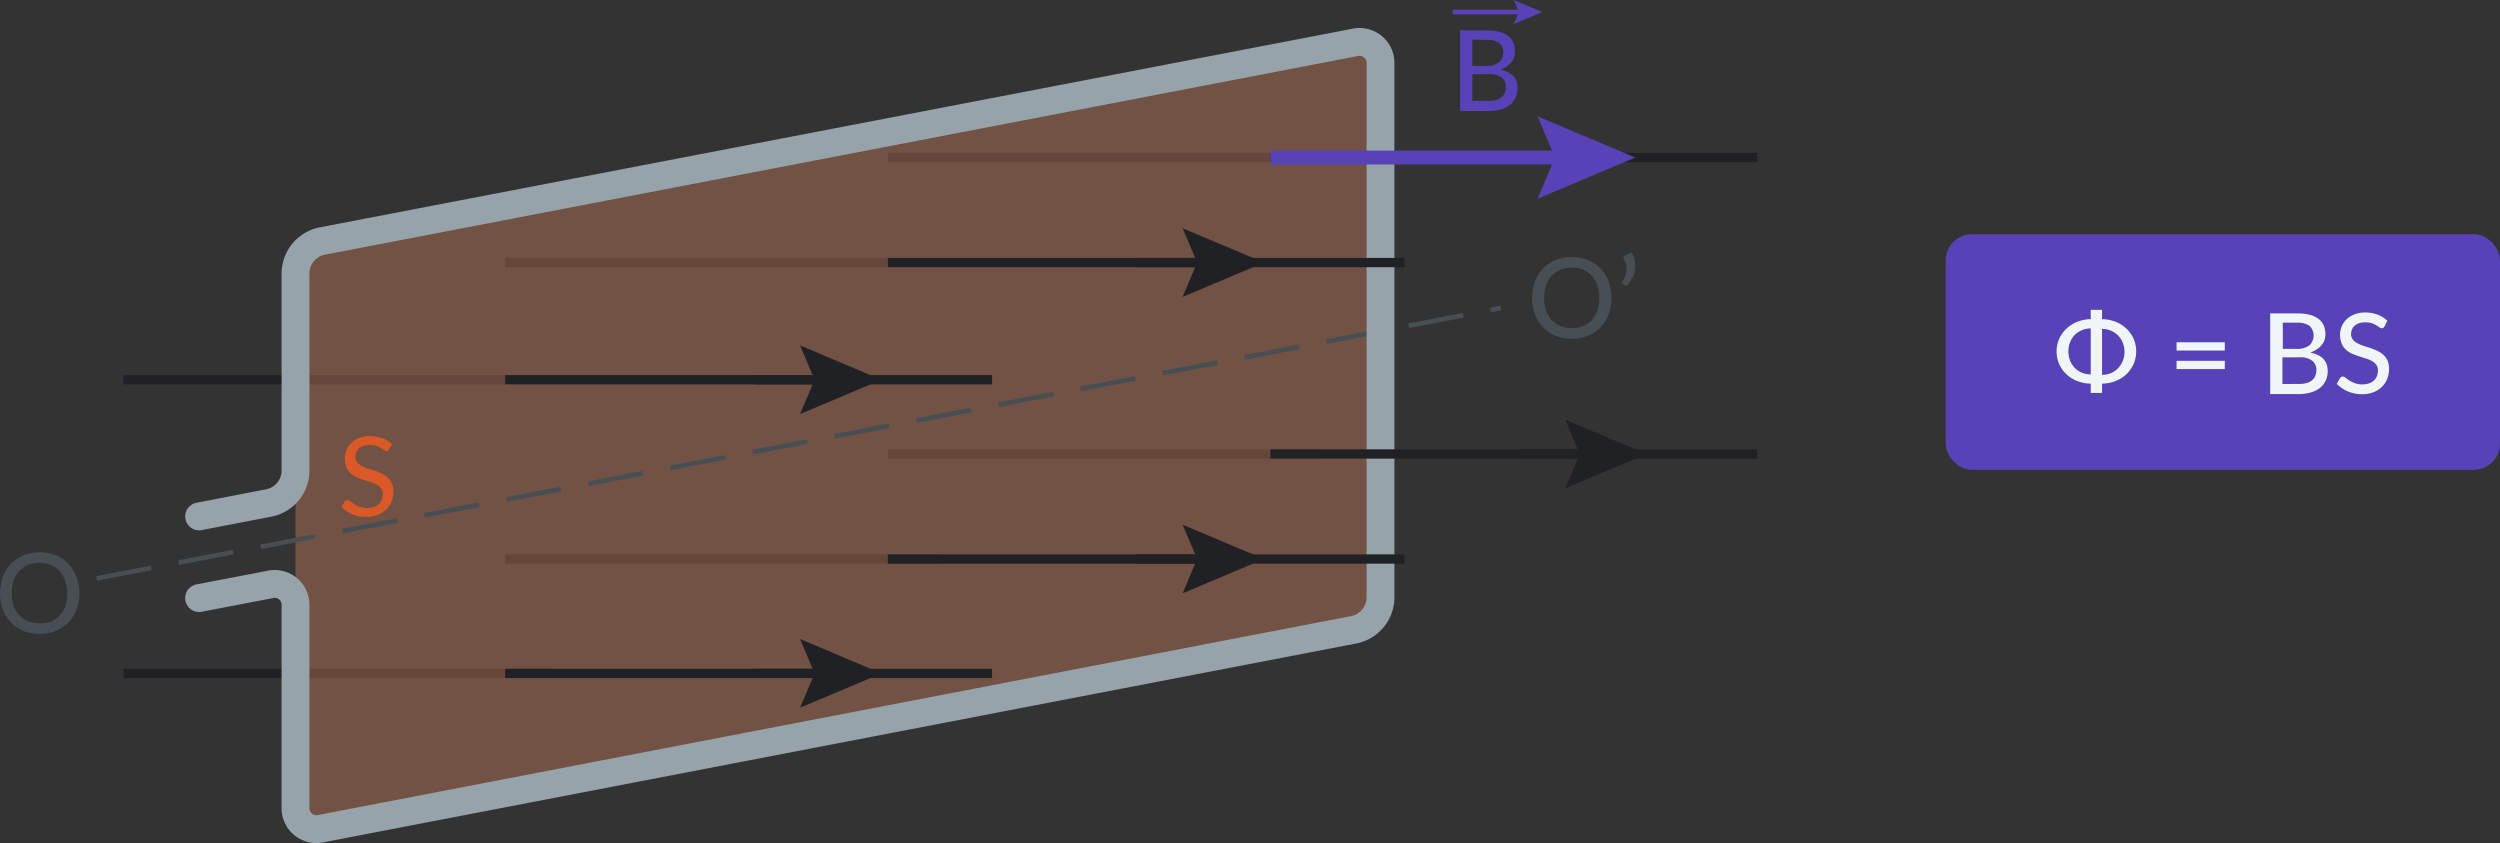 <?xml version="1.0" encoding="UTF-8"?>
<svg xmlns="http://www.w3.org/2000/svg" viewBox="0 0 269.45 90.87">
  <rect x="0" y="0" width="269.45" height="90.87" fill="#333333" stroke="none"/>
  <defs>
    <style>.cls-1,.cls-12,.cls-3,.cls-4,.cls-6,.cls-9{fill:none;stroke-miterlimit:10;}.cls-1{stroke:#202124;}.cls-2{fill:#f99569;opacity:0.32;}.cls-3{stroke:#474f54;stroke-dasharray:6 3;}.cls-3,.cls-9{stroke-width:0.5px;}.cls-4,.cls-6{stroke:#96a3aa;}.cls-4{stroke-width:2px;}.cls-5{fill:#202124;}.cls-6{stroke-linecap:round;stroke-width:3px;}.cls-7{fill:#474f54;}.cls-8{fill:#5842b7;}.cls-12,.cls-9{stroke:#5842b7;}.cls-10{fill:#eff5f9;}.cls-11{fill:#db5926;}.cls-12{stroke-width:1.5px;}</style>
  </defs>
  <g id="Слой_2" data-name="Слой 2">
    <g id="Слой_2-2" data-name="Слой 2">
      <line class="cls-1" x1="95.69" y1="48.93" x2="142.58" y2="48.93"></line>
      <line class="cls-1" x1="95.69" y1="16.98" x2="136.93" y2="16.98"></line>
      <line class="cls-1" x1="13.31" y1="72.58" x2="60.2" y2="72.58"></line>
      <line class="cls-1" x1="13.31" y1="40.93" x2="54.45" y2="40.93"></line>
      <line class="cls-1" x1="54.45" y1="60.25" x2="101.34" y2="60.25"></line>
      <line class="cls-1" x1="54.45" y1="28.3" x2="95.69" y2="28.3"></line>
      <polygon class="cls-2" points="32.92 27.18 148.03 5.02 148.82 64.79 145.19 68.03 34.44 89.36 31.85 87.56 31.85 28.25 32.92 27.18"></polygon>
      <line class="cls-3" x1="10.41" y1="62.34" x2="161.74" y2="33.2"></line>
      <line class="cls-4" x1="31.98" y1="37.75" x2="31.98" y2="43.56"></line>
      <line class="cls-4" x1="31.98" y1="70.23" x2="31.98" y2="75.28"></line>
      <line class="cls-1" x1="54.45" y1="40.93" x2="106.93" y2="40.93"></line>
      <line class="cls-1" x1="81.25" y1="40.93" x2="89.03" y2="40.93"></line>
      <polygon class="cls-5" points="86.23 44.63 87.8 40.93 86.23 37.23 95 40.93 86.23 44.63"></polygon>
      <path class="cls-6" d="M21.46,64.46,29.07,63a2.25,2.25,0,0,1,2.78,2.29V87a2.25,2.25,0,0,0,2.78,2.3L146,67.86a3.58,3.58,0,0,0,2.79-3.37V6.88A2.26,2.26,0,0,0,146,4.58L34.63,26a3.59,3.59,0,0,0-2.78,3.38V50.82a3.57,3.57,0,0,1-2.78,3.37l-7.61,1.47"></path>
      <line class="cls-1" x1="95.69" y1="28.3" x2="151.38" y2="28.3"></line>
      <line class="cls-1" x1="122.48" y1="28.3" x2="130.27" y2="28.3"></line>
      <polygon class="cls-5" points="127.46 32 129.03 28.3 127.46 24.6 136.24 28.3 127.46 32"></polygon>
      <line class="cls-1" x1="95.69" y1="60.25" x2="151.38" y2="60.25"></line>
      <line class="cls-1" x1="122.48" y1="60.25" x2="130.27" y2="60.25"></line>
      <polygon class="cls-5" points="127.46 63.95 129.03 60.25 127.46 56.55 136.24 60.25 127.46 63.95"></polygon>
      <line class="cls-1" x1="54.45" y1="72.58" x2="106.93" y2="72.58"></line>
      <line class="cls-1" x1="81.25" y1="72.58" x2="89.03" y2="72.58"></line>
      <polygon class="cls-5" points="86.23 76.28 87.8 72.58 86.23 68.87 95 72.58 86.23 76.28"></polygon>
      <line class="cls-1" x1="136.93" y1="16.98" x2="189.4" y2="16.98"></line>
      <line class="cls-1" x1="136.93" y1="48.93" x2="189.4" y2="48.93"></line>
      <line class="cls-1" x1="163.72" y1="48.93" x2="171.51" y2="48.93"></line>
      <polygon class="cls-5" points="168.7 52.63 170.27 48.93 168.7 45.23 177.47 48.93 168.7 52.63"></polygon>
      <path class="cls-7" d="M8.56,63.92a5.06,5.06,0,0,1-.31,1.77,4.07,4.07,0,0,1-.88,1.39A3.75,3.75,0,0,1,6,68a4.42,4.42,0,0,1-1.74.33A4.51,4.51,0,0,1,2.53,68a3.79,3.79,0,0,1-1.34-.91,4.07,4.07,0,0,1-.88-1.39,5.21,5.21,0,0,1,0-3.54,4.11,4.11,0,0,1,.88-1.4,3.93,3.93,0,0,1,1.34-.91,4.7,4.7,0,0,1,1.75-.32A4.61,4.61,0,0,1,6,59.84a3.88,3.88,0,0,1,1.35.91,4.11,4.11,0,0,1,.88,1.4A5.06,5.06,0,0,1,8.56,63.92Zm-1.31,0A4.25,4.25,0,0,0,7,62.54a3,3,0,0,0-.6-1,2.6,2.6,0,0,0-.94-.65,3.16,3.16,0,0,0-1.22-.23,3.25,3.25,0,0,0-1.23.23,2.69,2.69,0,0,0-.94.65,3,3,0,0,0-.6,1,4.25,4.25,0,0,0-.21,1.38,4.17,4.17,0,0,0,.21,1.38,3,3,0,0,0,.6,1,2.69,2.69,0,0,0,.94.65,3.24,3.24,0,0,0,1.23.22A3.16,3.16,0,0,0,5.5,67a2.6,2.6,0,0,0,.94-.65,3,3,0,0,0,.6-1A4.17,4.17,0,0,0,7.25,63.92Z"></path>
      <path class="cls-7" d="M173.68,32.11a4.84,4.84,0,0,1-.31,1.77,3.93,3.93,0,0,1-2.22,2.3,4.78,4.78,0,0,1-3.49,0,3.75,3.75,0,0,1-1.35-.91,4.2,4.2,0,0,1-.87-1.39,5.21,5.21,0,0,1,0-3.54,4.25,4.25,0,0,1,.87-1.4,3.88,3.88,0,0,1,1.35-.91,4.78,4.78,0,0,1,3.49,0,4.07,4.07,0,0,1,1.35.91,4,4,0,0,1,.87,1.4A4.84,4.84,0,0,1,173.68,32.11Zm-1.31,0a4.25,4.25,0,0,0-.21-1.38,3,3,0,0,0-.59-1,2.6,2.6,0,0,0-.94-.65,3,3,0,0,0-1.23-.23,3,3,0,0,0-1.22.23,2.6,2.6,0,0,0-.94.65,2.87,2.87,0,0,0-.6,1,4.64,4.64,0,0,0,0,2.76,3,3,0,0,0,.6,1,2.6,2.6,0,0,0,.94.65,3.16,3.16,0,0,0,1.22.22,3.21,3.21,0,0,0,1.23-.22,2.6,2.6,0,0,0,.94-.65,3.1,3.1,0,0,0,.59-1A4.25,4.25,0,0,0,172.37,32.11Z"></path>
      <path class="cls-7" d="M175.84,27.22a2.75,2.75,0,0,1,.36.92,2.82,2.82,0,0,1,0,1,2.77,2.77,0,0,1-.95,1.68l-.36-.23a.15.15,0,0,1-.09-.16.21.21,0,0,1,.07-.14,1.9,1.9,0,0,0,.26-.45,2.59,2.59,0,0,0,.15-.58,2.38,2.38,0,0,0,0-.65,1.84,1.84,0,0,0-.25-.66.3.3,0,0,1-.05-.25.26.26,0,0,1,.16-.15Z"></path>
      <path class="cls-8" d="M160.22,3.27a5.59,5.59,0,0,1,1.39.16,2.54,2.54,0,0,1,.95.45,1.9,1.9,0,0,1,.55.71,2.55,2.55,0,0,1,.17,1,2.08,2.08,0,0,1-.09.6,1.86,1.86,0,0,1-.3.53,2,2,0,0,1-.5.45,3,3,0,0,1-.7.33c1.25.25,1.87.9,1.87,2a2.4,2.4,0,0,1-.2,1,2.24,2.24,0,0,1-.59.78,2.75,2.75,0,0,1-1,.51,4.35,4.35,0,0,1-1.3.18h-3.1V3.27Zm-1.53,1V7.1h1.47a2.14,2.14,0,0,0,1.4-.39,1.27,1.27,0,0,0,.46-1,1.28,1.28,0,0,0-.44-1.08,2.27,2.27,0,0,0-1.36-.33Zm1.8,6.6a2.55,2.55,0,0,0,.83-.12,1.43,1.43,0,0,0,.56-.31,1.16,1.16,0,0,0,.32-.47,1.64,1.64,0,0,0,.1-.6,1.23,1.23,0,0,0-.44-1A2.1,2.1,0,0,0,160.49,8h-1.8v2.88Z"></path>
      <line class="cls-9" x1="156.59" y1="1.3" x2="164.13" y2="1.3"></line>
      <polygon class="cls-8" points="163.15 2.59 163.7 1.3 163.15 0 166.22 1.3 163.15 2.59"></polygon>
      <rect class="cls-8" x="209.71" y="25.24" width="59.74" height="25.4" rx="2.83"></rect>
      <path class="cls-10" d="M226.56,34.4a4.09,4.09,0,0,1,1.5.3,3.74,3.74,0,0,1,1.16.75,3.42,3.42,0,0,1,.75,1.09,3.44,3.44,0,0,1,0,2.67,3.42,3.42,0,0,1-.75,1.09,3.57,3.57,0,0,1-1.16.75,4.09,4.09,0,0,1-1.5.3v1h-1.22v-1a4.09,4.09,0,0,1-1.5-.3,3.57,3.57,0,0,1-1.16-.75,3.27,3.27,0,0,1-.75-1.09,3.34,3.34,0,0,1-.27-1.34,3.28,3.28,0,0,1,.27-1.32,3.34,3.34,0,0,1,.76-1.1,3.68,3.68,0,0,1,1.17-.75,4,4,0,0,1,1.48-.3v-1h1.22Zm-1.22,1a2.31,2.31,0,0,0-1,.21,2.42,2.42,0,0,0-.76.53,2.38,2.38,0,0,0-.48.78,2.77,2.77,0,0,0,0,1.91,2.38,2.38,0,0,0,.48.78,2.29,2.29,0,0,0,.76.54,2.47,2.47,0,0,0,1,.2Zm1.22,5a2.47,2.47,0,0,0,1-.2,2.41,2.41,0,0,0,1.24-1.32,2.62,2.62,0,0,0,0-1.91,2.25,2.25,0,0,0-.49-.78,2.37,2.37,0,0,0-.75-.53,2.31,2.31,0,0,0-1-.21Z"></path>
      <path class="cls-10" d="M234.59,36.89h5.2v.89h-5.2Zm0,2h5.2v.89h-5.2Z"></path>
      <path class="cls-10" d="M247.57,33.78a5.63,5.63,0,0,1,1.39.15,2.89,2.89,0,0,1,.95.45,1.8,1.8,0,0,1,.55.71,2.59,2.59,0,0,1,.17.95,2,2,0,0,1-.09.6,1.65,1.65,0,0,1-.3.53,1.93,1.93,0,0,1-.49.45A3.11,3.11,0,0,1,249,38c1.25.25,1.88.9,1.88,2a2.37,2.37,0,0,1-.21,1,2.13,2.13,0,0,1-.59.78,2.75,2.75,0,0,1-1,.51,4.3,4.3,0,0,1-1.3.18h-3.1V33.78Zm-1.53,1V37.6h1.47a2.19,2.19,0,0,0,1.4-.38,1.46,1.46,0,0,0,0-2.11,2.27,2.27,0,0,0-1.36-.33Zm1.8,6.6a2.55,2.55,0,0,0,.83-.12,1.43,1.43,0,0,0,.56-.31,1.07,1.07,0,0,0,.32-.47,1.64,1.64,0,0,0,.11-.6,1.25,1.25,0,0,0-.45-1,2.14,2.14,0,0,0-1.37-.37H246v2.88Z"></path>
      <path class="cls-10" d="M257,35.18a.49.49,0,0,1-.12.15.31.31,0,0,1-.17.05.5.5,0,0,1-.25-.1c-.09-.07-.21-.14-.34-.22a2.59,2.59,0,0,0-.5-.23,2.31,2.31,0,0,0-.69-.09,2.19,2.19,0,0,0-.66.09,1.58,1.58,0,0,0-.48.27,1.22,1.22,0,0,0-.39.91.88.88,0,0,0,.18.57,1.35,1.35,0,0,0,.46.39,3.65,3.65,0,0,0,.66.29l.75.24q.38.14.75.3a2.59,2.59,0,0,1,.65.42,2,2,0,0,1,.47.63,2.19,2.19,0,0,1,.17.9,2.9,2.9,0,0,1-.19,1.07,2.53,2.53,0,0,1-.57.87,2.58,2.58,0,0,1-.91.58,3.26,3.26,0,0,1-1.24.22,3.92,3.92,0,0,1-1.54-.31,3.72,3.72,0,0,1-.65-.36,3,3,0,0,1-.54-.46l.36-.61a.49.49,0,0,1,.13-.12.34.34,0,0,1,.17-.05.46.46,0,0,1,.29.13,4,4,0,0,0,.41.29,2.62,2.62,0,0,0,.58.29,2.29,2.29,0,0,0,.83.14,2.25,2.25,0,0,0,.71-.11,1.4,1.4,0,0,0,.52-.3,1.43,1.43,0,0,0,.33-.47,1.51,1.51,0,0,0,.11-.61,1,1,0,0,0-.17-.62,1.5,1.5,0,0,0-.46-.4,3.36,3.36,0,0,0-.66-.28l-.75-.24a7.61,7.61,0,0,1-.75-.28,2.59,2.59,0,0,1-.65-.42,2,2,0,0,1-.46-.66,2.49,2.49,0,0,1,0-1.86,2.36,2.36,0,0,1,.53-.77,2.51,2.51,0,0,1,.85-.53,3.15,3.15,0,0,1,1.15-.2,3.79,3.79,0,0,1,1.33.23,3.12,3.12,0,0,1,1.06.66Z"></path>
      <path class="cls-11" d="M41.91,48.45a.49.49,0,0,1-.12.15.31.31,0,0,1-.17,0,.47.47,0,0,1-.25-.1c-.09-.07-.21-.14-.34-.22a2.59,2.59,0,0,0-.5-.23,2.31,2.31,0,0,0-.69-.09,2.19,2.19,0,0,0-.66.09,1.58,1.58,0,0,0-.48.27,1.22,1.22,0,0,0-.39.91.88.88,0,0,0,.18.57,1.35,1.35,0,0,0,.46.39,3.36,3.36,0,0,0,.66.29l.75.24q.38.13.75.3a2.59,2.59,0,0,1,.65.42,2,2,0,0,1,.47.63,2.19,2.19,0,0,1,.17.9,2.9,2.9,0,0,1-.19,1.07,2.53,2.53,0,0,1-.57.87,2.58,2.58,0,0,1-.91.58,3.26,3.26,0,0,1-1.24.22A3.92,3.92,0,0,1,38,55.45a3.72,3.72,0,0,1-.65-.36,3,3,0,0,1-.54-.46l.36-.61a.49.49,0,0,1,.13-.12.34.34,0,0,1,.17,0,.46.46,0,0,1,.29.13,4,4,0,0,0,.41.29,2.62,2.62,0,0,0,.58.29,2.29,2.29,0,0,0,.83.14,2.25,2.25,0,0,0,.71-.11,1.48,1.48,0,0,0,.52-.3,1.43,1.43,0,0,0,.33-.47,1.7,1.7,0,0,0,.11-.61,1.08,1.08,0,0,0-.17-.62,1.5,1.5,0,0,0-.46-.4,3.64,3.64,0,0,0-.66-.28l-.75-.24a7.61,7.61,0,0,1-.75-.28,2.59,2.59,0,0,1-.65-.42,2,2,0,0,1-.46-.66,2.49,2.49,0,0,1,0-1.86,2.36,2.36,0,0,1,.53-.77,2.51,2.51,0,0,1,.85-.53,3.15,3.15,0,0,1,1.15-.2,3.79,3.79,0,0,1,1.33.23,3.12,3.12,0,0,1,1.06.66Z"></path>
      <line class="cls-12" x1="136.93" y1="16.98" x2="169.09" y2="16.98"></line>
      <polygon class="cls-8" points="165.72 21.42 167.6 16.98 165.72 12.54 176.25 16.98 165.72 21.42"></polygon>
    </g>
  </g>
</svg>
